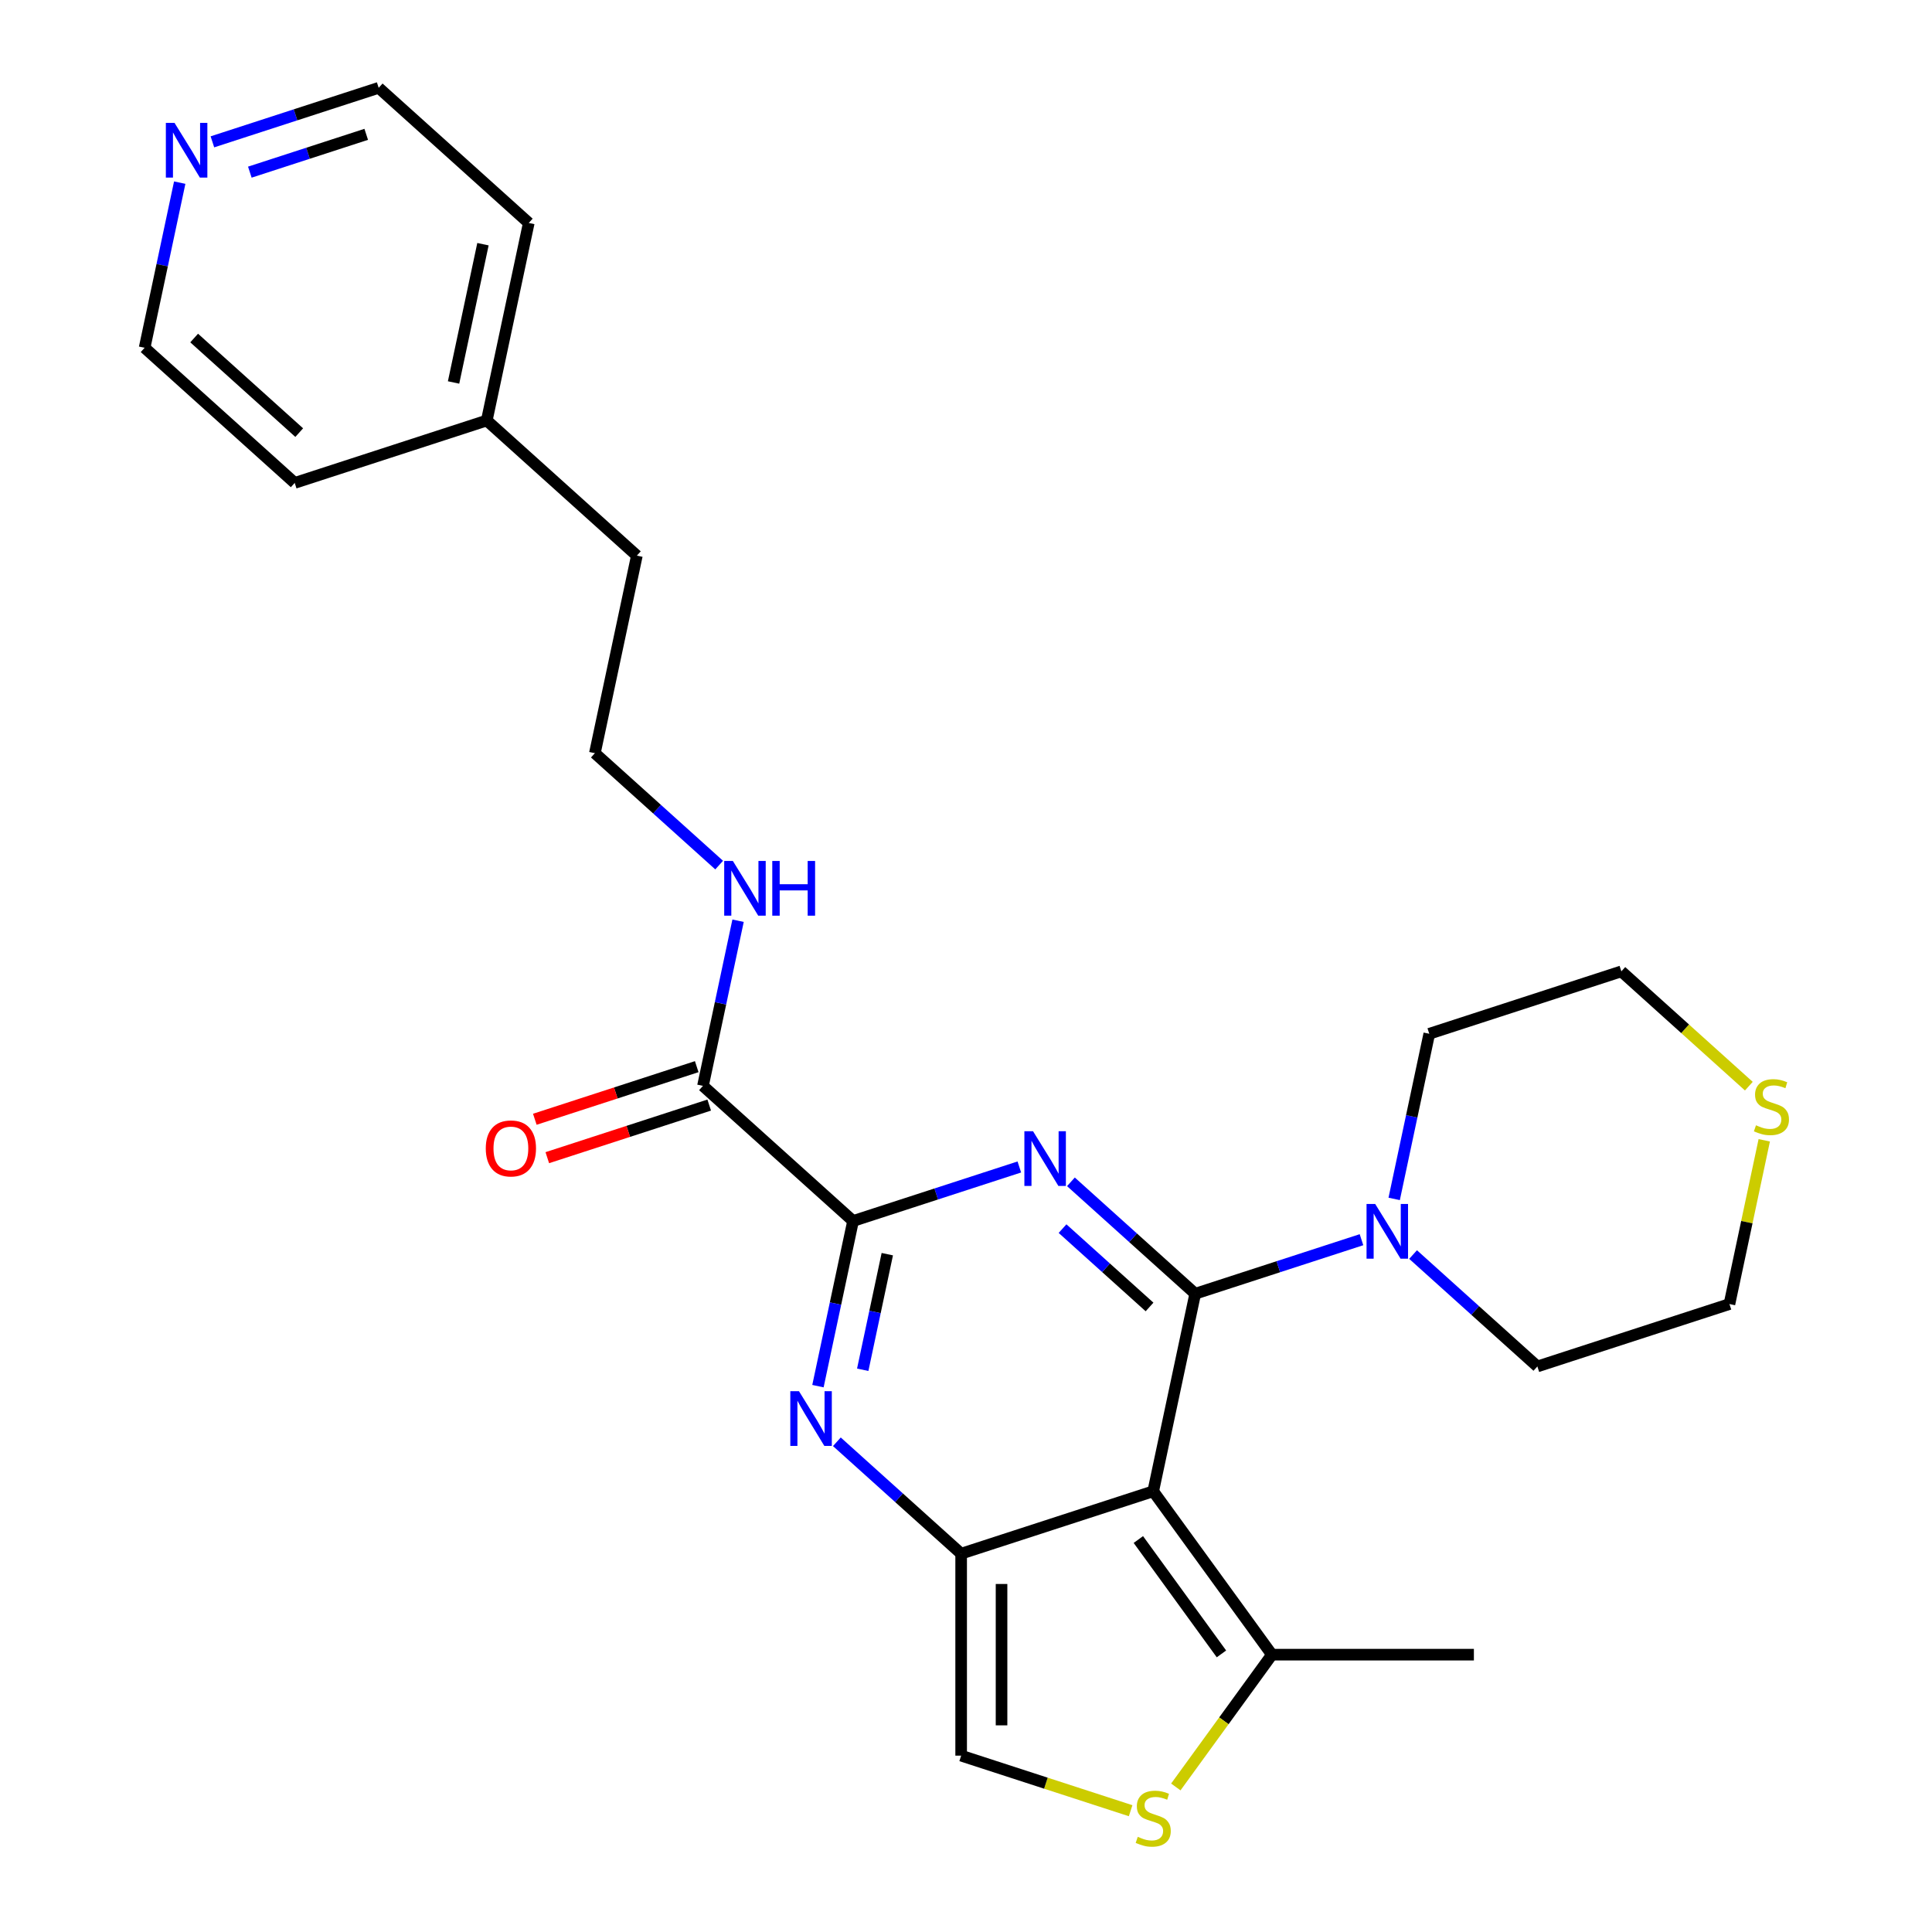 <?xml version='1.0' encoding='iso-8859-1'?>
<svg version='1.1' baseProfile='full'
              xmlns='http://www.w3.org/2000/svg'
                      xmlns:rdkit='http://www.rdkit.org/xml'
                      xmlns:xlink='http://www.w3.org/1999/xlink'
                  xml:space='preserve'
width='1000px' height='1000px' viewBox='0 0 1000 1000'>
<!-- END OF HEADER -->
<rect style='opacity:1.0;fill:#FFFFFF;stroke:none' width='1000' height='1000' x='0' y='0'> </rect>
<path class='bond-0' d='M 618.64,669.633 L 586.475,640.671' style='fill:none;fill-rule:evenodd;stroke:#000000;stroke-width:6px;stroke-linecap:butt;stroke-linejoin:miter;stroke-opacity:1' />
<path class='bond-0' d='M 586.475,640.671 L 554.31,611.71' style='fill:none;fill-rule:evenodd;stroke:#0000FF;stroke-width:6px;stroke-linecap:butt;stroke-linejoin:miter;stroke-opacity:1' />
<path class='bond-0' d='M 595.001,676.481 L 572.486,656.208' style='fill:none;fill-rule:evenodd;stroke:#000000;stroke-width:6px;stroke-linecap:butt;stroke-linejoin:miter;stroke-opacity:1' />
<path class='bond-0' d='M 572.486,656.208 L 549.97,635.935' style='fill:none;fill-rule:evenodd;stroke:#0000FF;stroke-width:6px;stroke-linecap:butt;stroke-linejoin:miter;stroke-opacity:1' />
<path class='bond-1' d='M 618.64,669.633 L 596.906,771.882' style='fill:none;fill-rule:evenodd;stroke:#000000;stroke-width:6px;stroke-linecap:butt;stroke-linejoin:miter;stroke-opacity:1' />
<path class='bond-5' d='M 618.64,669.633 L 661.672,655.651' style='fill:none;fill-rule:evenodd;stroke:#000000;stroke-width:6px;stroke-linecap:butt;stroke-linejoin:miter;stroke-opacity:1' />
<path class='bond-5' d='M 661.672,655.651 L 704.704,641.669' style='fill:none;fill-rule:evenodd;stroke:#0000FF;stroke-width:6px;stroke-linecap:butt;stroke-linejoin:miter;stroke-opacity:1' />
<path class='bond-3' d='M 527.603,604.025 L 484.571,618.007' style='fill:none;fill-rule:evenodd;stroke:#0000FF;stroke-width:6px;stroke-linecap:butt;stroke-linejoin:miter;stroke-opacity:1' />
<path class='bond-3' d='M 484.571,618.007 L 441.539,631.989' style='fill:none;fill-rule:evenodd;stroke:#000000;stroke-width:6px;stroke-linecap:butt;stroke-linejoin:miter;stroke-opacity:1' />
<path class='bond-2' d='M 596.906,771.882 L 497.489,804.185' style='fill:none;fill-rule:evenodd;stroke:#000000;stroke-width:6px;stroke-linecap:butt;stroke-linejoin:miter;stroke-opacity:1' />
<path class='bond-6' d='M 596.906,771.882 L 658.35,856.452' style='fill:none;fill-rule:evenodd;stroke:#000000;stroke-width:6px;stroke-linecap:butt;stroke-linejoin:miter;stroke-opacity:1' />
<path class='bond-6' d='M 589.209,796.856 L 632.219,856.055' style='fill:none;fill-rule:evenodd;stroke:#000000;stroke-width:6px;stroke-linecap:butt;stroke-linejoin:miter;stroke-opacity:1' />
<path class='bond-4' d='M 497.489,804.185 L 465.324,775.223' style='fill:none;fill-rule:evenodd;stroke:#000000;stroke-width:6px;stroke-linecap:butt;stroke-linejoin:miter;stroke-opacity:1' />
<path class='bond-4' d='M 465.324,775.223 L 433.159,746.262' style='fill:none;fill-rule:evenodd;stroke:#0000FF;stroke-width:6px;stroke-linecap:butt;stroke-linejoin:miter;stroke-opacity:1' />
<path class='bond-8' d='M 497.489,804.185 L 497.489,908.718' style='fill:none;fill-rule:evenodd;stroke:#000000;stroke-width:6px;stroke-linecap:butt;stroke-linejoin:miter;stroke-opacity:1' />
<path class='bond-8' d='M 518.396,819.865 L 518.396,893.038' style='fill:none;fill-rule:evenodd;stroke:#000000;stroke-width:6px;stroke-linecap:butt;stroke-linejoin:miter;stroke-opacity:1' />
<path class='bond-9' d='M 441.539,631.989 L 363.856,562.042' style='fill:none;fill-rule:evenodd;stroke:#000000;stroke-width:6px;stroke-linecap:butt;stroke-linejoin:miter;stroke-opacity:1' />
<path class='bond-28' d='M 441.539,631.989 L 432.455,674.727' style='fill:none;fill-rule:evenodd;stroke:#000000;stroke-width:6px;stroke-linecap:butt;stroke-linejoin:miter;stroke-opacity:1' />
<path class='bond-28' d='M 432.455,674.727 L 423.371,717.465' style='fill:none;fill-rule:evenodd;stroke:#0000FF;stroke-width:6px;stroke-linecap:butt;stroke-linejoin:miter;stroke-opacity:1' />
<path class='bond-28' d='M 459.264,649.157 L 452.905,679.074' style='fill:none;fill-rule:evenodd;stroke:#000000;stroke-width:6px;stroke-linecap:butt;stroke-linejoin:miter;stroke-opacity:1' />
<path class='bond-28' d='M 452.905,679.074 L 446.546,708.99' style='fill:none;fill-rule:evenodd;stroke:#0000FF;stroke-width:6px;stroke-linecap:butt;stroke-linejoin:miter;stroke-opacity:1' />
<path class='bond-14' d='M 721.623,620.557 L 730.707,577.819' style='fill:none;fill-rule:evenodd;stroke:#0000FF;stroke-width:6px;stroke-linecap:butt;stroke-linejoin:miter;stroke-opacity:1' />
<path class='bond-14' d='M 730.707,577.819 L 739.791,535.081' style='fill:none;fill-rule:evenodd;stroke:#000000;stroke-width:6px;stroke-linecap:butt;stroke-linejoin:miter;stroke-opacity:1' />
<path class='bond-15' d='M 731.411,649.354 L 763.576,678.315' style='fill:none;fill-rule:evenodd;stroke:#0000FF;stroke-width:6px;stroke-linecap:butt;stroke-linejoin:miter;stroke-opacity:1' />
<path class='bond-15' d='M 763.576,678.315 L 795.741,707.277' style='fill:none;fill-rule:evenodd;stroke:#000000;stroke-width:6px;stroke-linecap:butt;stroke-linejoin:miter;stroke-opacity:1' />
<path class='bond-7' d='M 658.35,856.452 L 633.475,890.689' style='fill:none;fill-rule:evenodd;stroke:#000000;stroke-width:6px;stroke-linecap:butt;stroke-linejoin:miter;stroke-opacity:1' />
<path class='bond-7' d='M 633.475,890.689 L 608.6,924.927' style='fill:none;fill-rule:evenodd;stroke:#CCCC00;stroke-width:6px;stroke-linecap:butt;stroke-linejoin:miter;stroke-opacity:1' />
<path class='bond-17' d='M 658.35,856.452 L 762.883,856.452' style='fill:none;fill-rule:evenodd;stroke:#000000;stroke-width:6px;stroke-linecap:butt;stroke-linejoin:miter;stroke-opacity:1' />
<path class='bond-27' d='M 585.213,937.222 L 541.351,922.97' style='fill:none;fill-rule:evenodd;stroke:#CCCC00;stroke-width:6px;stroke-linecap:butt;stroke-linejoin:miter;stroke-opacity:1' />
<path class='bond-27' d='M 541.351,922.97 L 497.489,908.718' style='fill:none;fill-rule:evenodd;stroke:#000000;stroke-width:6px;stroke-linecap:butt;stroke-linejoin:miter;stroke-opacity:1' />
<path class='bond-11' d='M 360.625,552.101 L 318.723,565.715' style='fill:none;fill-rule:evenodd;stroke:#000000;stroke-width:6px;stroke-linecap:butt;stroke-linejoin:miter;stroke-opacity:1' />
<path class='bond-11' d='M 318.723,565.715 L 276.821,579.33' style='fill:none;fill-rule:evenodd;stroke:#FF0000;stroke-width:6px;stroke-linecap:butt;stroke-linejoin:miter;stroke-opacity:1' />
<path class='bond-11' d='M 367.086,571.984 L 325.184,585.599' style='fill:none;fill-rule:evenodd;stroke:#000000;stroke-width:6px;stroke-linecap:butt;stroke-linejoin:miter;stroke-opacity:1' />
<path class='bond-11' d='M 325.184,585.599 L 283.282,599.214' style='fill:none;fill-rule:evenodd;stroke:#FF0000;stroke-width:6px;stroke-linecap:butt;stroke-linejoin:miter;stroke-opacity:1' />
<path class='bond-13' d='M 363.856,562.042 L 372.94,519.304' style='fill:none;fill-rule:evenodd;stroke:#000000;stroke-width:6px;stroke-linecap:butt;stroke-linejoin:miter;stroke-opacity:1' />
<path class='bond-13' d='M 372.94,519.304 L 382.024,476.566' style='fill:none;fill-rule:evenodd;stroke:#0000FF;stroke-width:6px;stroke-linecap:butt;stroke-linejoin:miter;stroke-opacity:1' />
<path class='bond-10' d='M 913.174,590.218 L 904.166,632.596' style='fill:none;fill-rule:evenodd;stroke:#CCCC00;stroke-width:6px;stroke-linecap:butt;stroke-linejoin:miter;stroke-opacity:1' />
<path class='bond-10' d='M 904.166,632.596 L 895.159,674.974' style='fill:none;fill-rule:evenodd;stroke:#000000;stroke-width:6px;stroke-linecap:butt;stroke-linejoin:miter;stroke-opacity:1' />
<path class='bond-26' d='M 905.199,562.196 L 872.204,532.487' style='fill:none;fill-rule:evenodd;stroke:#CCCC00;stroke-width:6px;stroke-linecap:butt;stroke-linejoin:miter;stroke-opacity:1' />
<path class='bond-26' d='M 872.204,532.487 L 839.209,502.778' style='fill:none;fill-rule:evenodd;stroke:#000000;stroke-width:6px;stroke-linecap:butt;stroke-linejoin:miter;stroke-opacity:1' />
<path class='bond-12' d='M 109.942,73.418 L 152.974,59.437' style='fill:none;fill-rule:evenodd;stroke:#0000FF;stroke-width:6px;stroke-linecap:butt;stroke-linejoin:miter;stroke-opacity:1' />
<path class='bond-12' d='M 152.974,59.437 L 196.006,45.455' style='fill:none;fill-rule:evenodd;stroke:#000000;stroke-width:6px;stroke-linecap:butt;stroke-linejoin:miter;stroke-opacity:1' />
<path class='bond-12' d='M 129.312,89.107 L 159.435,79.32' style='fill:none;fill-rule:evenodd;stroke:#0000FF;stroke-width:6px;stroke-linecap:butt;stroke-linejoin:miter;stroke-opacity:1' />
<path class='bond-12' d='M 159.435,79.32 L 189.557,69.533' style='fill:none;fill-rule:evenodd;stroke:#000000;stroke-width:6px;stroke-linecap:butt;stroke-linejoin:miter;stroke-opacity:1' />
<path class='bond-29' d='M 93.023,94.531 L 83.939,137.269' style='fill:none;fill-rule:evenodd;stroke:#0000FF;stroke-width:6px;stroke-linecap:butt;stroke-linejoin:miter;stroke-opacity:1' />
<path class='bond-29' d='M 83.939,137.269 L 74.855,180.006' style='fill:none;fill-rule:evenodd;stroke:#000000;stroke-width:6px;stroke-linecap:butt;stroke-linejoin:miter;stroke-opacity:1' />
<path class='bond-16' d='M 372.236,447.77 L 340.071,418.808' style='fill:none;fill-rule:evenodd;stroke:#0000FF;stroke-width:6px;stroke-linecap:butt;stroke-linejoin:miter;stroke-opacity:1' />
<path class='bond-16' d='M 340.071,418.808 L 307.906,389.846' style='fill:none;fill-rule:evenodd;stroke:#000000;stroke-width:6px;stroke-linecap:butt;stroke-linejoin:miter;stroke-opacity:1' />
<path class='bond-19' d='M 739.791,535.081 L 839.209,502.778' style='fill:none;fill-rule:evenodd;stroke:#000000;stroke-width:6px;stroke-linecap:butt;stroke-linejoin:miter;stroke-opacity:1' />
<path class='bond-20' d='M 795.741,707.277 L 895.159,674.974' style='fill:none;fill-rule:evenodd;stroke:#000000;stroke-width:6px;stroke-linecap:butt;stroke-linejoin:miter;stroke-opacity:1' />
<path class='bond-23' d='M 307.906,389.846 L 329.64,287.597' style='fill:none;fill-rule:evenodd;stroke:#000000;stroke-width:6px;stroke-linecap:butt;stroke-linejoin:miter;stroke-opacity:1' />
<path class='bond-18' d='M 251.956,217.65 L 329.64,287.597' style='fill:none;fill-rule:evenodd;stroke:#000000;stroke-width:6px;stroke-linecap:butt;stroke-linejoin:miter;stroke-opacity:1' />
<path class='bond-24' d='M 251.956,217.65 L 152.539,249.953' style='fill:none;fill-rule:evenodd;stroke:#000000;stroke-width:6px;stroke-linecap:butt;stroke-linejoin:miter;stroke-opacity:1' />
<path class='bond-25' d='M 251.956,217.65 L 273.69,115.401' style='fill:none;fill-rule:evenodd;stroke:#000000;stroke-width:6px;stroke-linecap:butt;stroke-linejoin:miter;stroke-opacity:1' />
<path class='bond-25' d='M 234.766,197.966 L 249.98,126.392' style='fill:none;fill-rule:evenodd;stroke:#000000;stroke-width:6px;stroke-linecap:butt;stroke-linejoin:miter;stroke-opacity:1' />
<path class='bond-21' d='M 74.855,180.006 L 152.539,249.953' style='fill:none;fill-rule:evenodd;stroke:#000000;stroke-width:6px;stroke-linecap:butt;stroke-linejoin:miter;stroke-opacity:1' />
<path class='bond-21' d='M 100.497,174.962 L 154.875,223.924' style='fill:none;fill-rule:evenodd;stroke:#000000;stroke-width:6px;stroke-linecap:butt;stroke-linejoin:miter;stroke-opacity:1' />
<path class='bond-22' d='M 196.006,45.455 L 273.69,115.401' style='fill:none;fill-rule:evenodd;stroke:#000000;stroke-width:6px;stroke-linecap:butt;stroke-linejoin:miter;stroke-opacity:1' />
<path  class='atom-1' d='M 534.697 585.526
L 543.977 600.526
Q 544.897 602.006, 546.377 604.686
Q 547.857 607.366, 547.937 607.526
L 547.937 585.526
L 551.697 585.526
L 551.697 613.846
L 547.817 613.846
L 537.857 597.446
Q 536.697 595.526, 535.457 593.326
Q 534.257 591.126, 533.897 590.446
L 533.897 613.846
L 530.217 613.846
L 530.217 585.526
L 534.697 585.526
' fill='#0000FF'/>
<path  class='atom-5' d='M 413.545 720.078
L 422.825 735.078
Q 423.745 736.558, 425.225 739.238
Q 426.705 741.918, 426.785 742.078
L 426.785 720.078
L 430.545 720.078
L 430.545 748.398
L 426.665 748.398
L 416.705 731.998
Q 415.545 730.078, 414.305 727.878
Q 413.105 725.678, 412.745 724.998
L 412.745 748.398
L 409.065 748.398
L 409.065 720.078
L 413.545 720.078
' fill='#0000FF'/>
<path  class='atom-6' d='M 711.798 623.17
L 721.078 638.17
Q 721.998 639.65, 723.478 642.33
Q 724.958 645.01, 725.038 645.17
L 725.038 623.17
L 728.798 623.17
L 728.798 651.49
L 724.918 651.49
L 714.958 635.09
Q 713.798 633.17, 712.558 630.97
Q 711.358 628.77, 710.998 628.09
L 710.998 651.49
L 707.318 651.49
L 707.318 623.17
L 711.798 623.17
' fill='#0000FF'/>
<path  class='atom-8' d='M 588.906 950.741
Q 589.226 950.861, 590.546 951.421
Q 591.866 951.981, 593.306 952.341
Q 594.786 952.661, 596.226 952.661
Q 598.906 952.661, 600.466 951.381
Q 602.026 950.061, 602.026 947.781
Q 602.026 946.221, 601.226 945.261
Q 600.466 944.301, 599.266 943.781
Q 598.066 943.261, 596.066 942.661
Q 593.546 941.901, 592.026 941.181
Q 590.546 940.461, 589.466 938.941
Q 588.426 937.421, 588.426 934.861
Q 588.426 931.301, 590.826 929.101
Q 593.266 926.901, 598.066 926.901
Q 601.346 926.901, 605.066 928.461
L 604.146 931.541
Q 600.746 930.141, 598.186 930.141
Q 595.426 930.141, 593.906 931.301
Q 592.386 932.421, 592.426 934.381
Q 592.426 935.901, 593.186 936.821
Q 593.986 937.741, 595.106 938.261
Q 596.266 938.781, 598.186 939.381
Q 600.746 940.181, 602.266 940.981
Q 603.786 941.781, 604.866 943.421
Q 605.986 945.021, 605.986 947.781
Q 605.986 951.701, 603.346 953.821
Q 600.746 955.901, 596.386 955.901
Q 593.866 955.901, 591.946 955.341
Q 590.066 954.821, 587.826 953.901
L 588.906 950.741
' fill='#CCCC00'/>
<path  class='atom-11' d='M 908.892 582.445
Q 909.212 582.565, 910.532 583.125
Q 911.852 583.685, 913.292 584.045
Q 914.772 584.365, 916.212 584.365
Q 918.892 584.365, 920.452 583.085
Q 922.012 581.765, 922.012 579.485
Q 922.012 577.925, 921.212 576.965
Q 920.452 576.005, 919.252 575.485
Q 918.052 574.965, 916.052 574.365
Q 913.532 573.605, 912.012 572.885
Q 910.532 572.165, 909.452 570.645
Q 908.412 569.125, 908.412 566.565
Q 908.412 563.005, 910.812 560.805
Q 913.252 558.605, 918.052 558.605
Q 921.332 558.605, 925.052 560.165
L 924.132 563.245
Q 920.732 561.845, 918.172 561.845
Q 915.412 561.845, 913.892 563.005
Q 912.372 564.125, 912.412 566.085
Q 912.412 567.605, 913.172 568.525
Q 913.972 569.445, 915.092 569.965
Q 916.252 570.485, 918.172 571.085
Q 920.732 571.885, 922.252 572.685
Q 923.772 573.485, 924.852 575.125
Q 925.972 576.725, 925.972 579.485
Q 925.972 583.405, 923.332 585.525
Q 920.732 587.605, 916.372 587.605
Q 913.852 587.605, 911.932 587.045
Q 910.052 586.525, 907.812 585.605
L 908.892 582.445
' fill='#CCCC00'/>
<path  class='atom-12' d='M 251.438 594.425
Q 251.438 587.625, 254.798 583.825
Q 258.158 580.025, 264.438 580.025
Q 270.718 580.025, 274.078 583.825
Q 277.438 587.625, 277.438 594.425
Q 277.438 601.305, 274.038 605.225
Q 270.638 609.105, 264.438 609.105
Q 258.198 609.105, 254.798 605.225
Q 251.438 601.345, 251.438 594.425
M 264.438 605.905
Q 268.758 605.905, 271.078 603.025
Q 273.438 600.105, 273.438 594.425
Q 273.438 588.865, 271.078 586.065
Q 268.758 583.225, 264.438 583.225
Q 260.118 583.225, 257.758 586.025
Q 255.438 588.825, 255.438 594.425
Q 255.438 600.145, 257.758 603.025
Q 260.118 605.905, 264.438 605.905
' fill='#FF0000'/>
<path  class='atom-13' d='M 90.329 63.597
L 99.609 78.597
Q 100.529 80.077, 102.009 82.757
Q 103.489 85.437, 103.569 85.597
L 103.569 63.597
L 107.329 63.597
L 107.329 91.917
L 103.449 91.917
L 93.489 75.517
Q 92.329 73.597, 91.089 71.397
Q 89.889 69.197, 89.529 68.517
L 89.529 91.917
L 85.849 91.917
L 85.849 63.597
L 90.329 63.597
' fill='#0000FF'/>
<path  class='atom-14' d='M 379.329 445.633
L 388.609 460.633
Q 389.529 462.113, 391.009 464.793
Q 392.489 467.473, 392.569 467.633
L 392.569 445.633
L 396.329 445.633
L 396.329 473.953
L 392.449 473.953
L 382.489 457.553
Q 381.329 455.633, 380.089 453.433
Q 378.889 451.233, 378.529 450.553
L 378.529 473.953
L 374.849 473.953
L 374.849 445.633
L 379.329 445.633
' fill='#0000FF'/>
<path  class='atom-14' d='M 399.729 445.633
L 403.569 445.633
L 403.569 457.673
L 418.049 457.673
L 418.049 445.633
L 421.889 445.633
L 421.889 473.953
L 418.049 473.953
L 418.049 460.873
L 403.569 460.873
L 403.569 473.953
L 399.729 473.953
L 399.729 445.633
' fill='#0000FF'/>
</svg>
